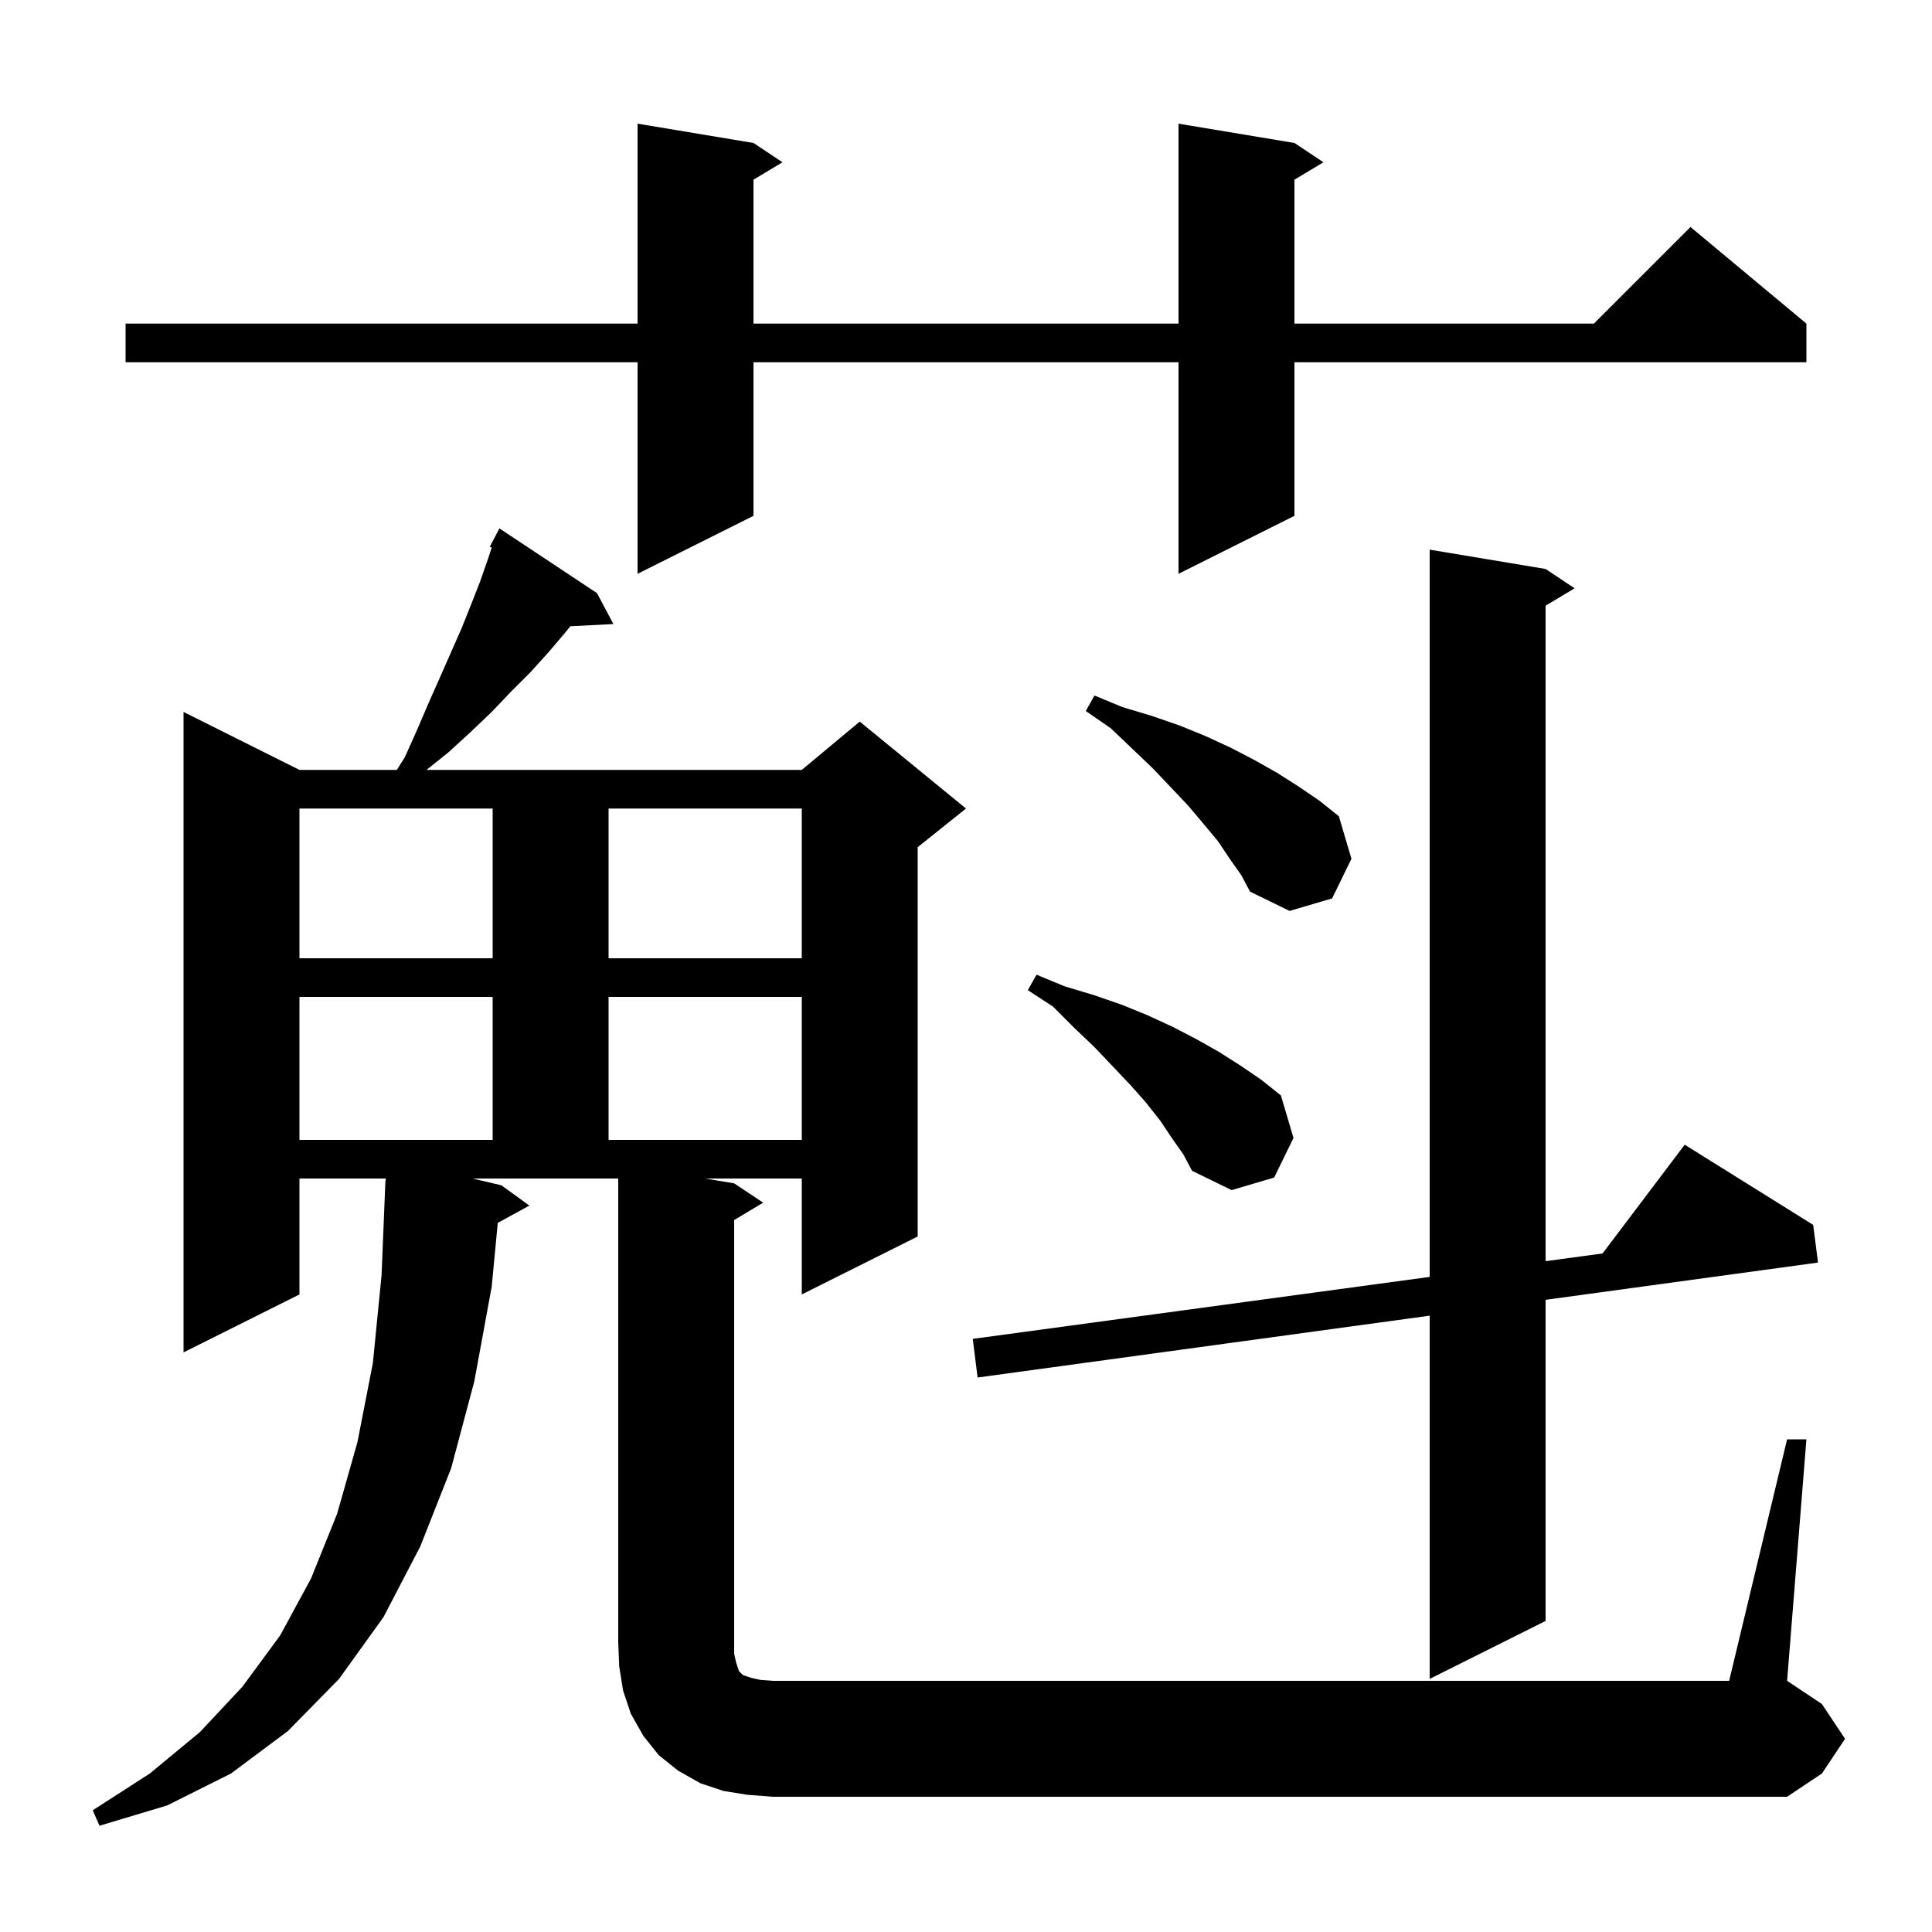 <svg xmlns="http://www.w3.org/2000/svg" xmlns:xlink="http://www.w3.org/1999/xlink" version="1.1" baseProfile="full" viewBox="0 0 200 200" width="200" height="200"><g fill="currentColor"><path d="M 77.4 185.8 L 74.9 185.4 L 72.5 184.6 L 70.2 183.3 L 68.2 181.7 L 66.6 179.7 L 65.3 177.4 L 64.5 175.0 L 64.1 172.5 L 64.0 170.0 L 64.0 122.0 L 48.925 122.0 L 51.9 122.7 L 54.8 124.8 L 51.529 126.596 L 50.9 133.2 L 49.1 143.0 L 46.7 152.0 L 43.5 160.1 L 39.7 167.4 L 35.1 173.8 L 29.8 179.2 L 23.9 183.6 L 17.3 186.9 L 10.3 189.0 L 9.6 187.4 L 15.5 183.6 L 20.7 179.3 L 25.1 174.6 L 29.0 169.3 L 32.2 163.4 L 34.9 156.7 L 37.0 149.3 L 38.6 141.1 L 39.5 132.0 L 39.9 122.2 L 39.93 122.201 L 39.936 122.0 L 31.0 122.0 L 31.0 134.0 L 19.0 140.0 L 19.0 73.7 L 31.0 79.7 L 41.081 79.7 L 41.9 78.4 L 43.2 75.5 L 44.4 72.7 L 45.6 70.0 L 47.8 65.0 L 48.8 62.5 L 49.7 60.2 L 50.5 57.9 L 50.904 56.688 L 50.7 56.6 L 51.7 54.7 L 61.8 61.4 L 63.5 64.6 L 59.042 64.831 L 58.5 65.5 L 56.8 67.5 L 54.9 69.6 L 52.9 71.6 L 50.9 73.7 L 48.7 75.8 L 46.4 77.9 L 44.15 79.7 L 83.0 79.7 L 89.0 74.7 L 100.0 83.7 L 95.0 87.7 L 95.0 128.0 L 83.0 134.0 L 83.0 122.0 L 73.0 122.0 L 76.0 122.5 L 79.0 124.5 L 76.0 126.3 L 76.0 171.2 L 76.2 172.1 L 76.5 173.0 L 76.9 173.4 L 77.8 173.7 L 78.7 173.9 L 80.0 174.0 L 179.0 174.0 L 185.0 149.0 L 187.0 149.0 L 185.0 174.0 L 188.6 176.4 L 191.0 180.0 L 188.6 183.6 L 185.0 186.0 L 80.0 186.0 Z M 160.0 58.9 L 163.0 60.9 L 160.0 62.7 L 160.0 130.557 L 165.894 129.758 L 174.4 118.5 L 187.7 126.8 L 188.2 130.7 L 160.0 134.557 L 160.0 167.8 L 148.0 173.8 L 148.0 136.199 L 101.2 142.6 L 100.7 138.6 L 148.0 132.185 L 148.0 56.9 Z M 121.3 117.8 L 120.1 116.0 L 118.6 114.1 L 117.0 112.3 L 115.2 110.4 L 113.3 108.4 L 111.2 106.4 L 109.0 104.2 L 106.4 102.5 L 107.3 100.9 L 110.2 102.1 L 113.2 103.0 L 116.1 104.0 L 118.8 105.1 L 121.4 106.3 L 123.9 107.6 L 126.2 108.9 L 128.4 110.3 L 130.6 111.8 L 132.6 113.4 L 133.9 117.8 L 131.9 121.9 L 127.5 123.2 L 123.4 121.2 L 122.5 119.5 Z M 31.0 103.2 L 31.0 118.0 L 51.0 118.0 L 51.0 103.2 Z M 63.0 103.2 L 63.0 118.0 L 83.0 118.0 L 83.0 103.2 Z M 31.0 83.7 L 31.0 99.2 L 51.0 99.2 L 51.0 83.7 Z M 63.0 83.7 L 63.0 99.2 L 83.0 99.2 L 83.0 83.7 Z M 127.3 88.9 L 126.1 87.1 L 124.6 85.3 L 123.0 83.4 L 121.2 81.5 L 119.3 79.5 L 117.2 77.5 L 115.0 75.4 L 112.4 73.6 L 113.3 72.0 L 116.2 73.2 L 119.2 74.1 L 122.1 75.1 L 124.8 76.2 L 127.4 77.4 L 129.9 78.7 L 132.2 80.0 L 134.4 81.4 L 136.6 82.9 L 138.6 84.5 L 139.9 88.9 L 137.9 93.0 L 133.5 94.3 L 129.4 92.3 L 128.5 90.6 Z M 134.0 14.8 L 137.0 16.8 L 134.0 18.6 L 134.0 33.5 L 165.0 33.5 L 175.0 23.5 L 187.0 33.5 L 187.0 37.5 L 134.0 37.5 L 134.0 53.4 L 122.0 59.4 L 122.0 37.5 L 78.0 37.5 L 78.0 53.4 L 66.0 59.4 L 66.0 37.5 L 13.0 37.5 L 13.0 33.5 L 66.0 33.5 L 66.0 12.8 L 78.0 14.8 L 81.0 16.8 L 78.0 18.6 L 78.0 33.5 L 122.0 33.5 L 122.0 12.8 Z "/></g></svg>